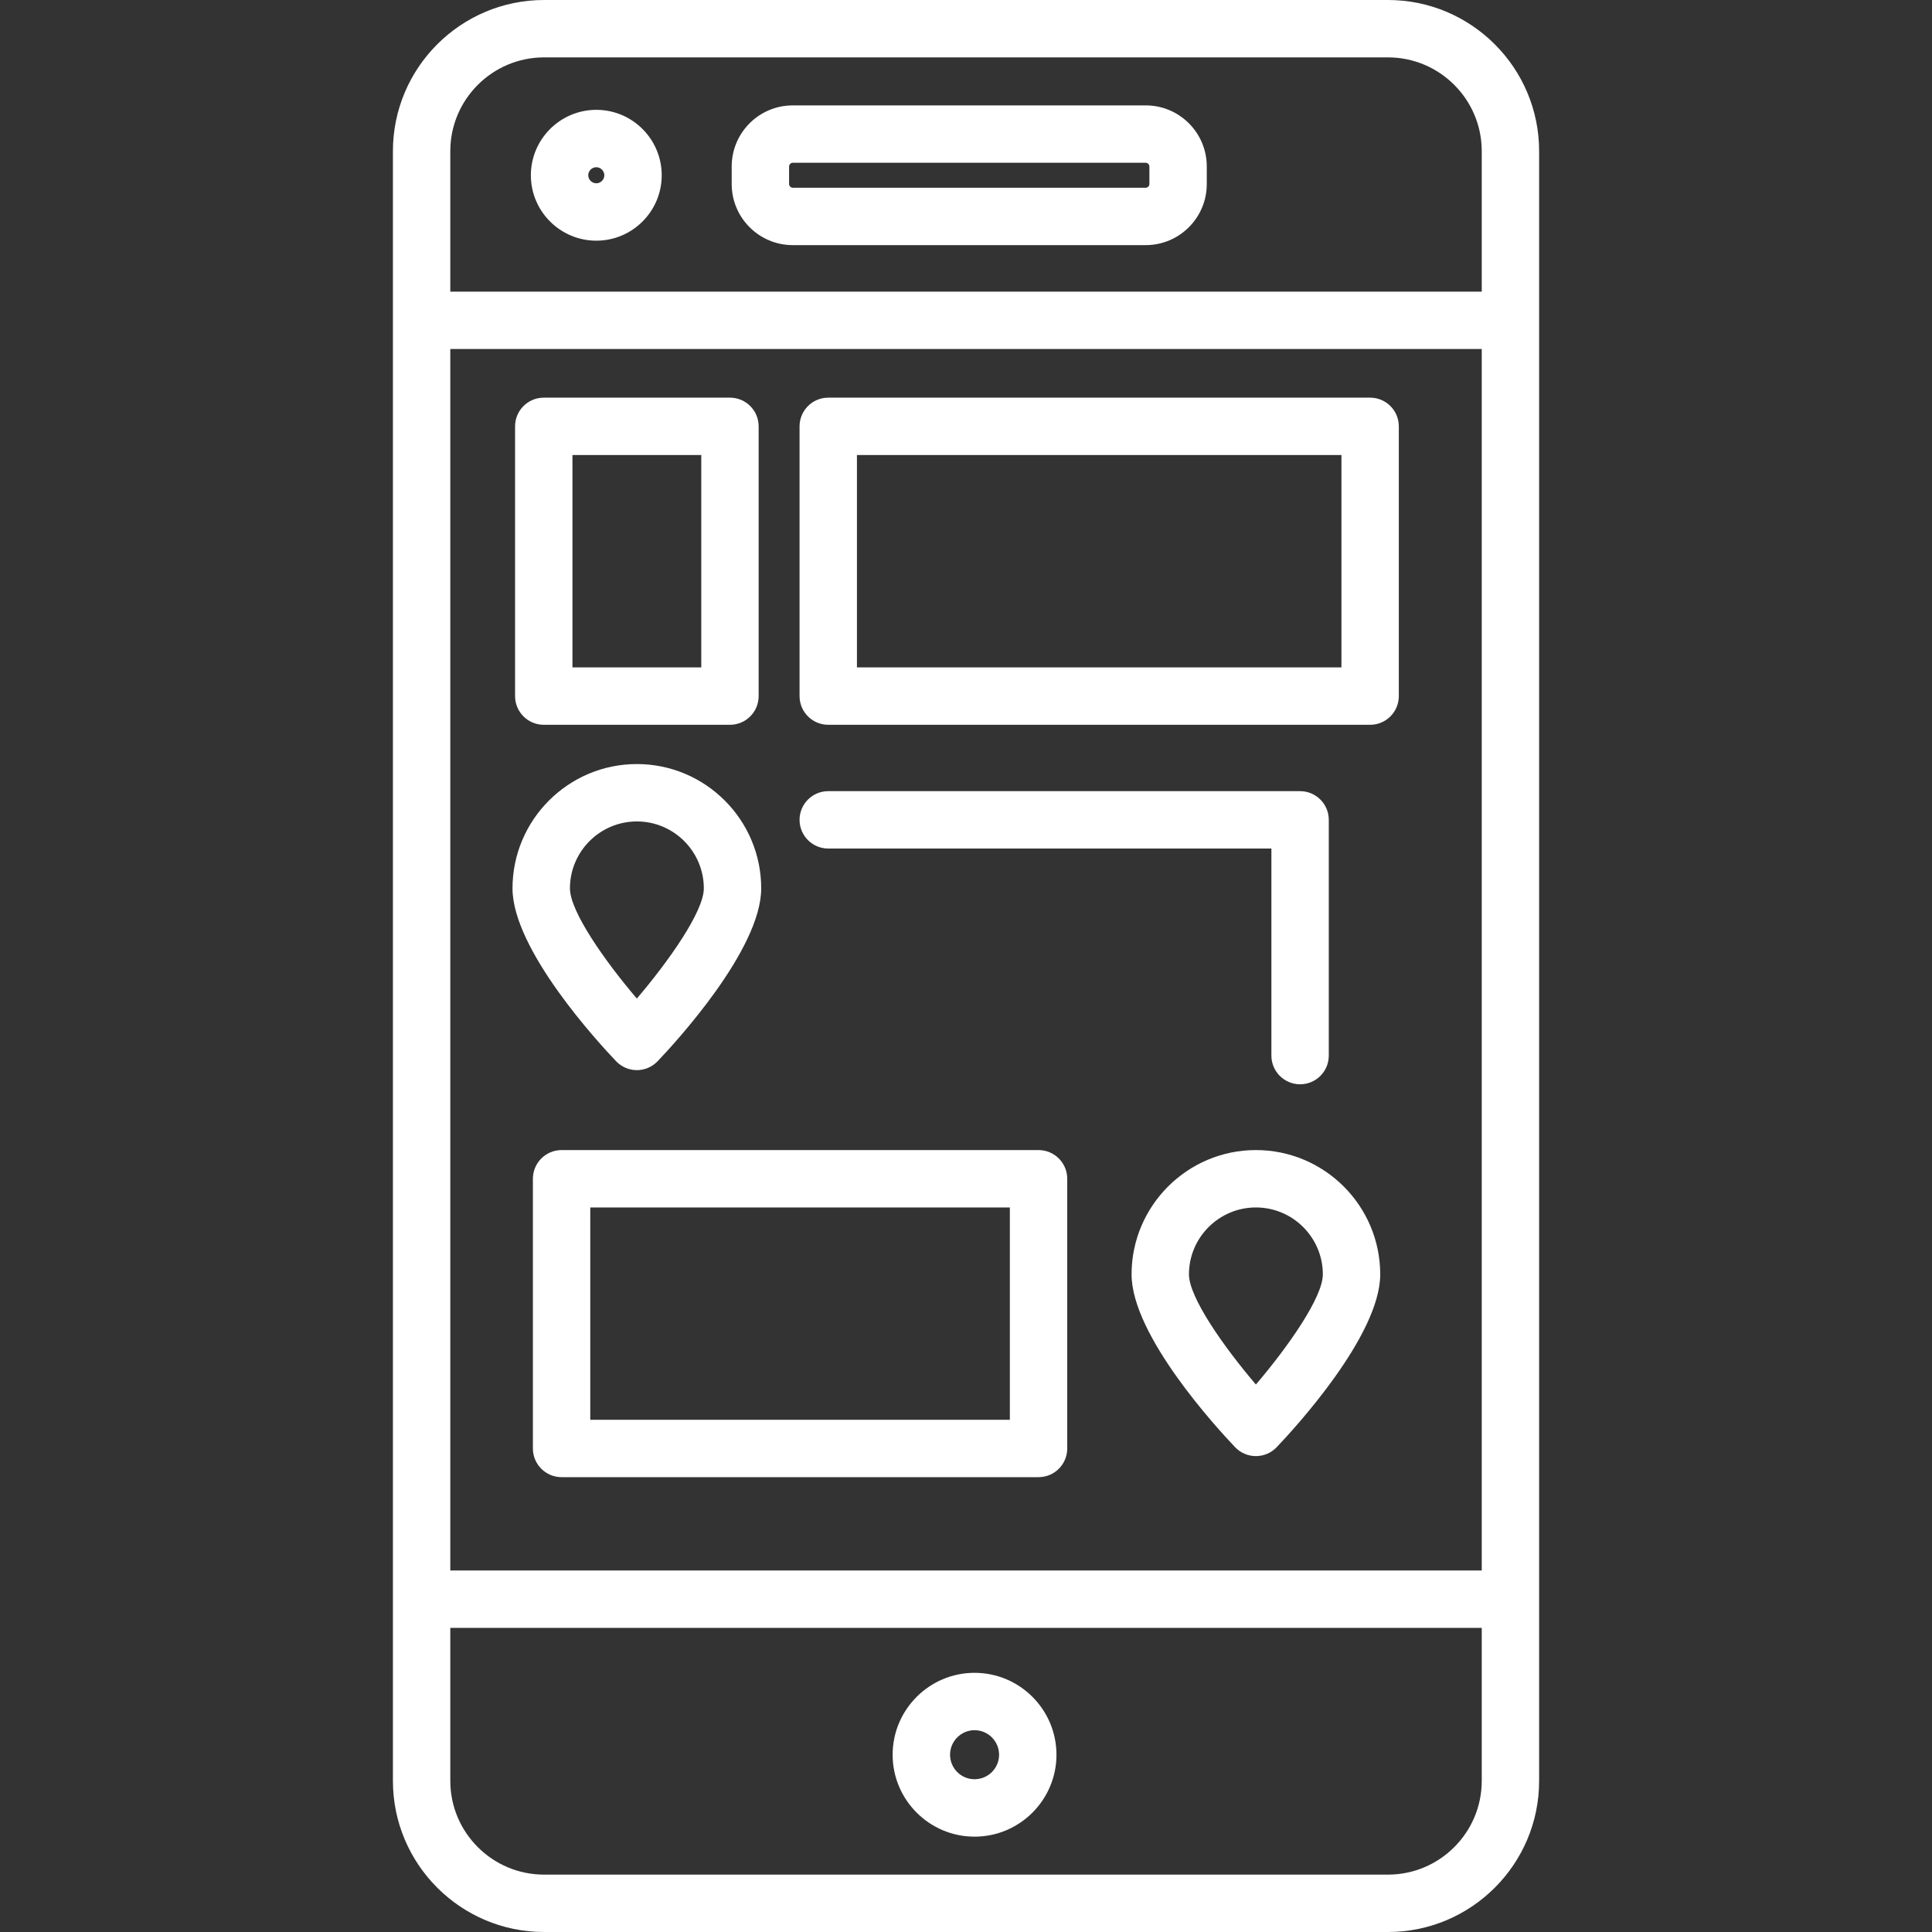 <svg width="40" height="40" viewBox="0 0 40 40" fill="none" xmlns="http://www.w3.org/2000/svg">
<rect x="0" y="0" width="40" height="40" fill="#333333" stroke="none"/>
<path d="M28.737 0H11.264C9.538 0 8.135 1.404 8.135 3.129V36.871C8.135 38.596 9.538 40 11.264 40H28.737C30.462 40 31.866 38.596 31.866 36.871V3.129C31.866 1.404 30.462 0 28.737 0ZM30.678 36.871C30.678 37.941 29.807 38.812 28.737 38.812H11.264C10.194 38.812 9.323 37.941 9.323 36.871V33.703H30.678V36.871ZM30.678 32.515H9.323V7.226H30.678V32.515ZM30.678 6.038H9.323V3.129C9.323 2.059 10.193 1.188 11.264 1.188H28.737C29.807 1.188 30.678 2.059 30.678 3.129V6.038Z" fill="white"/>
<path d="M23.721 2.182H16.413C15.716 2.182 15.149 2.749 15.149 3.446V3.811C15.149 4.508 15.716 5.075 16.413 5.075H23.721C24.418 5.075 24.985 4.508 24.985 3.811V3.446C24.985 2.749 24.418 2.182 23.721 2.182ZM23.797 3.811C23.797 3.852 23.761 3.887 23.721 3.887H16.413C16.373 3.887 16.337 3.852 16.337 3.811V3.446C16.337 3.405 16.373 3.37 16.413 3.37H23.721C23.761 3.37 23.797 3.405 23.797 3.446V3.811Z" fill="white"/>
<path d="M12.346 2.274C11.599 2.274 10.991 2.882 10.991 3.629C10.991 4.375 11.599 4.983 12.346 4.983C13.093 4.983 13.7 4.375 13.7 3.629C13.7 2.882 13.093 2.274 12.346 2.274ZM12.346 3.795C12.255 3.795 12.179 3.719 12.179 3.629C12.179 3.538 12.255 3.462 12.346 3.462C12.436 3.462 12.512 3.538 12.512 3.629C12.512 3.719 12.436 3.795 12.346 3.795Z" fill="white"/>
<path d="M20.177 34.634C19.242 34.634 18.481 35.395 18.481 36.33C18.481 37.265 19.242 38.026 20.177 38.026C21.112 38.026 21.873 37.265 21.873 36.33C21.873 35.395 21.112 34.634 20.177 34.634ZM20.177 36.837C19.897 36.837 19.67 36.61 19.67 36.33C19.67 36.05 19.897 35.822 20.177 35.822C20.457 35.822 20.685 36.05 20.685 36.33C20.685 36.61 20.457 36.837 20.177 36.837Z" fill="white"/>
<path d="M13.186 15.819C11.766 15.819 10.611 16.974 10.611 18.393C10.611 19.661 12.398 21.597 12.756 21.972C12.868 22.089 13.023 22.156 13.185 22.156C13.348 22.156 13.503 22.089 13.615 21.972C13.973 21.597 15.76 19.661 15.76 18.393C15.76 16.974 14.605 15.819 13.186 15.819ZM13.185 20.674C12.522 19.896 11.8 18.87 11.8 18.393C11.8 17.629 12.421 17.007 13.186 17.007C13.95 17.007 14.572 17.629 14.572 18.393C14.572 18.869 13.849 19.895 13.185 20.674Z" fill="white"/>
<path d="M26.002 23.811C24.583 23.811 23.428 24.966 23.428 26.385C23.428 27.652 25.214 29.588 25.572 29.963C25.684 30.081 25.84 30.147 26.002 30.147C26.164 30.147 26.32 30.081 26.432 29.963C26.79 29.588 28.576 27.652 28.576 26.385C28.576 24.966 27.422 23.811 26.002 23.811ZM26.002 28.665C25.338 27.887 24.616 26.861 24.616 26.385C24.616 25.621 25.238 24.999 26.002 24.999C26.766 24.999 27.388 25.621 27.388 26.385C27.388 26.86 26.666 27.886 26.002 28.665Z" fill="white"/>
<path d="M15.113 8.233H11.258C10.93 8.233 10.664 8.499 10.664 8.827V14.412C10.664 14.74 10.93 15.006 11.258 15.006H15.113C15.441 15.006 15.707 14.74 15.707 14.412V8.827C15.707 8.499 15.441 8.233 15.113 8.233ZM14.519 13.818H11.852V9.421H14.519V13.818Z" fill="white"/>
<path d="M28.367 8.233H17.148C16.82 8.233 16.554 8.499 16.554 8.827V14.412C16.554 14.74 16.82 15.006 17.148 15.006H28.367C28.695 15.006 28.961 14.74 28.961 14.412V8.827C28.961 8.499 28.695 8.233 28.367 8.233ZM27.773 13.818H17.742V9.421H27.773V13.818Z" fill="white"/>
<path d="M21.502 23.811H11.627C11.299 23.811 11.033 24.077 11.033 24.405V29.989C11.033 30.317 11.299 30.583 11.627 30.583H21.502C21.83 30.583 22.096 30.317 22.096 29.989V24.405C22.096 24.077 21.83 23.811 21.502 23.811ZM20.908 29.395H20.908H12.221V24.999H20.908V29.395Z" fill="white"/>
<path d="M26.917 16.38H17.148C16.82 16.38 16.554 16.646 16.554 16.974C16.554 17.302 16.82 17.568 17.148 17.568H26.323V21.855C26.323 22.183 26.589 22.449 26.917 22.449C27.245 22.449 27.511 22.183 27.511 21.855V16.974C27.511 16.646 27.245 16.38 26.917 16.38Z" fill="white"/>
</svg>
